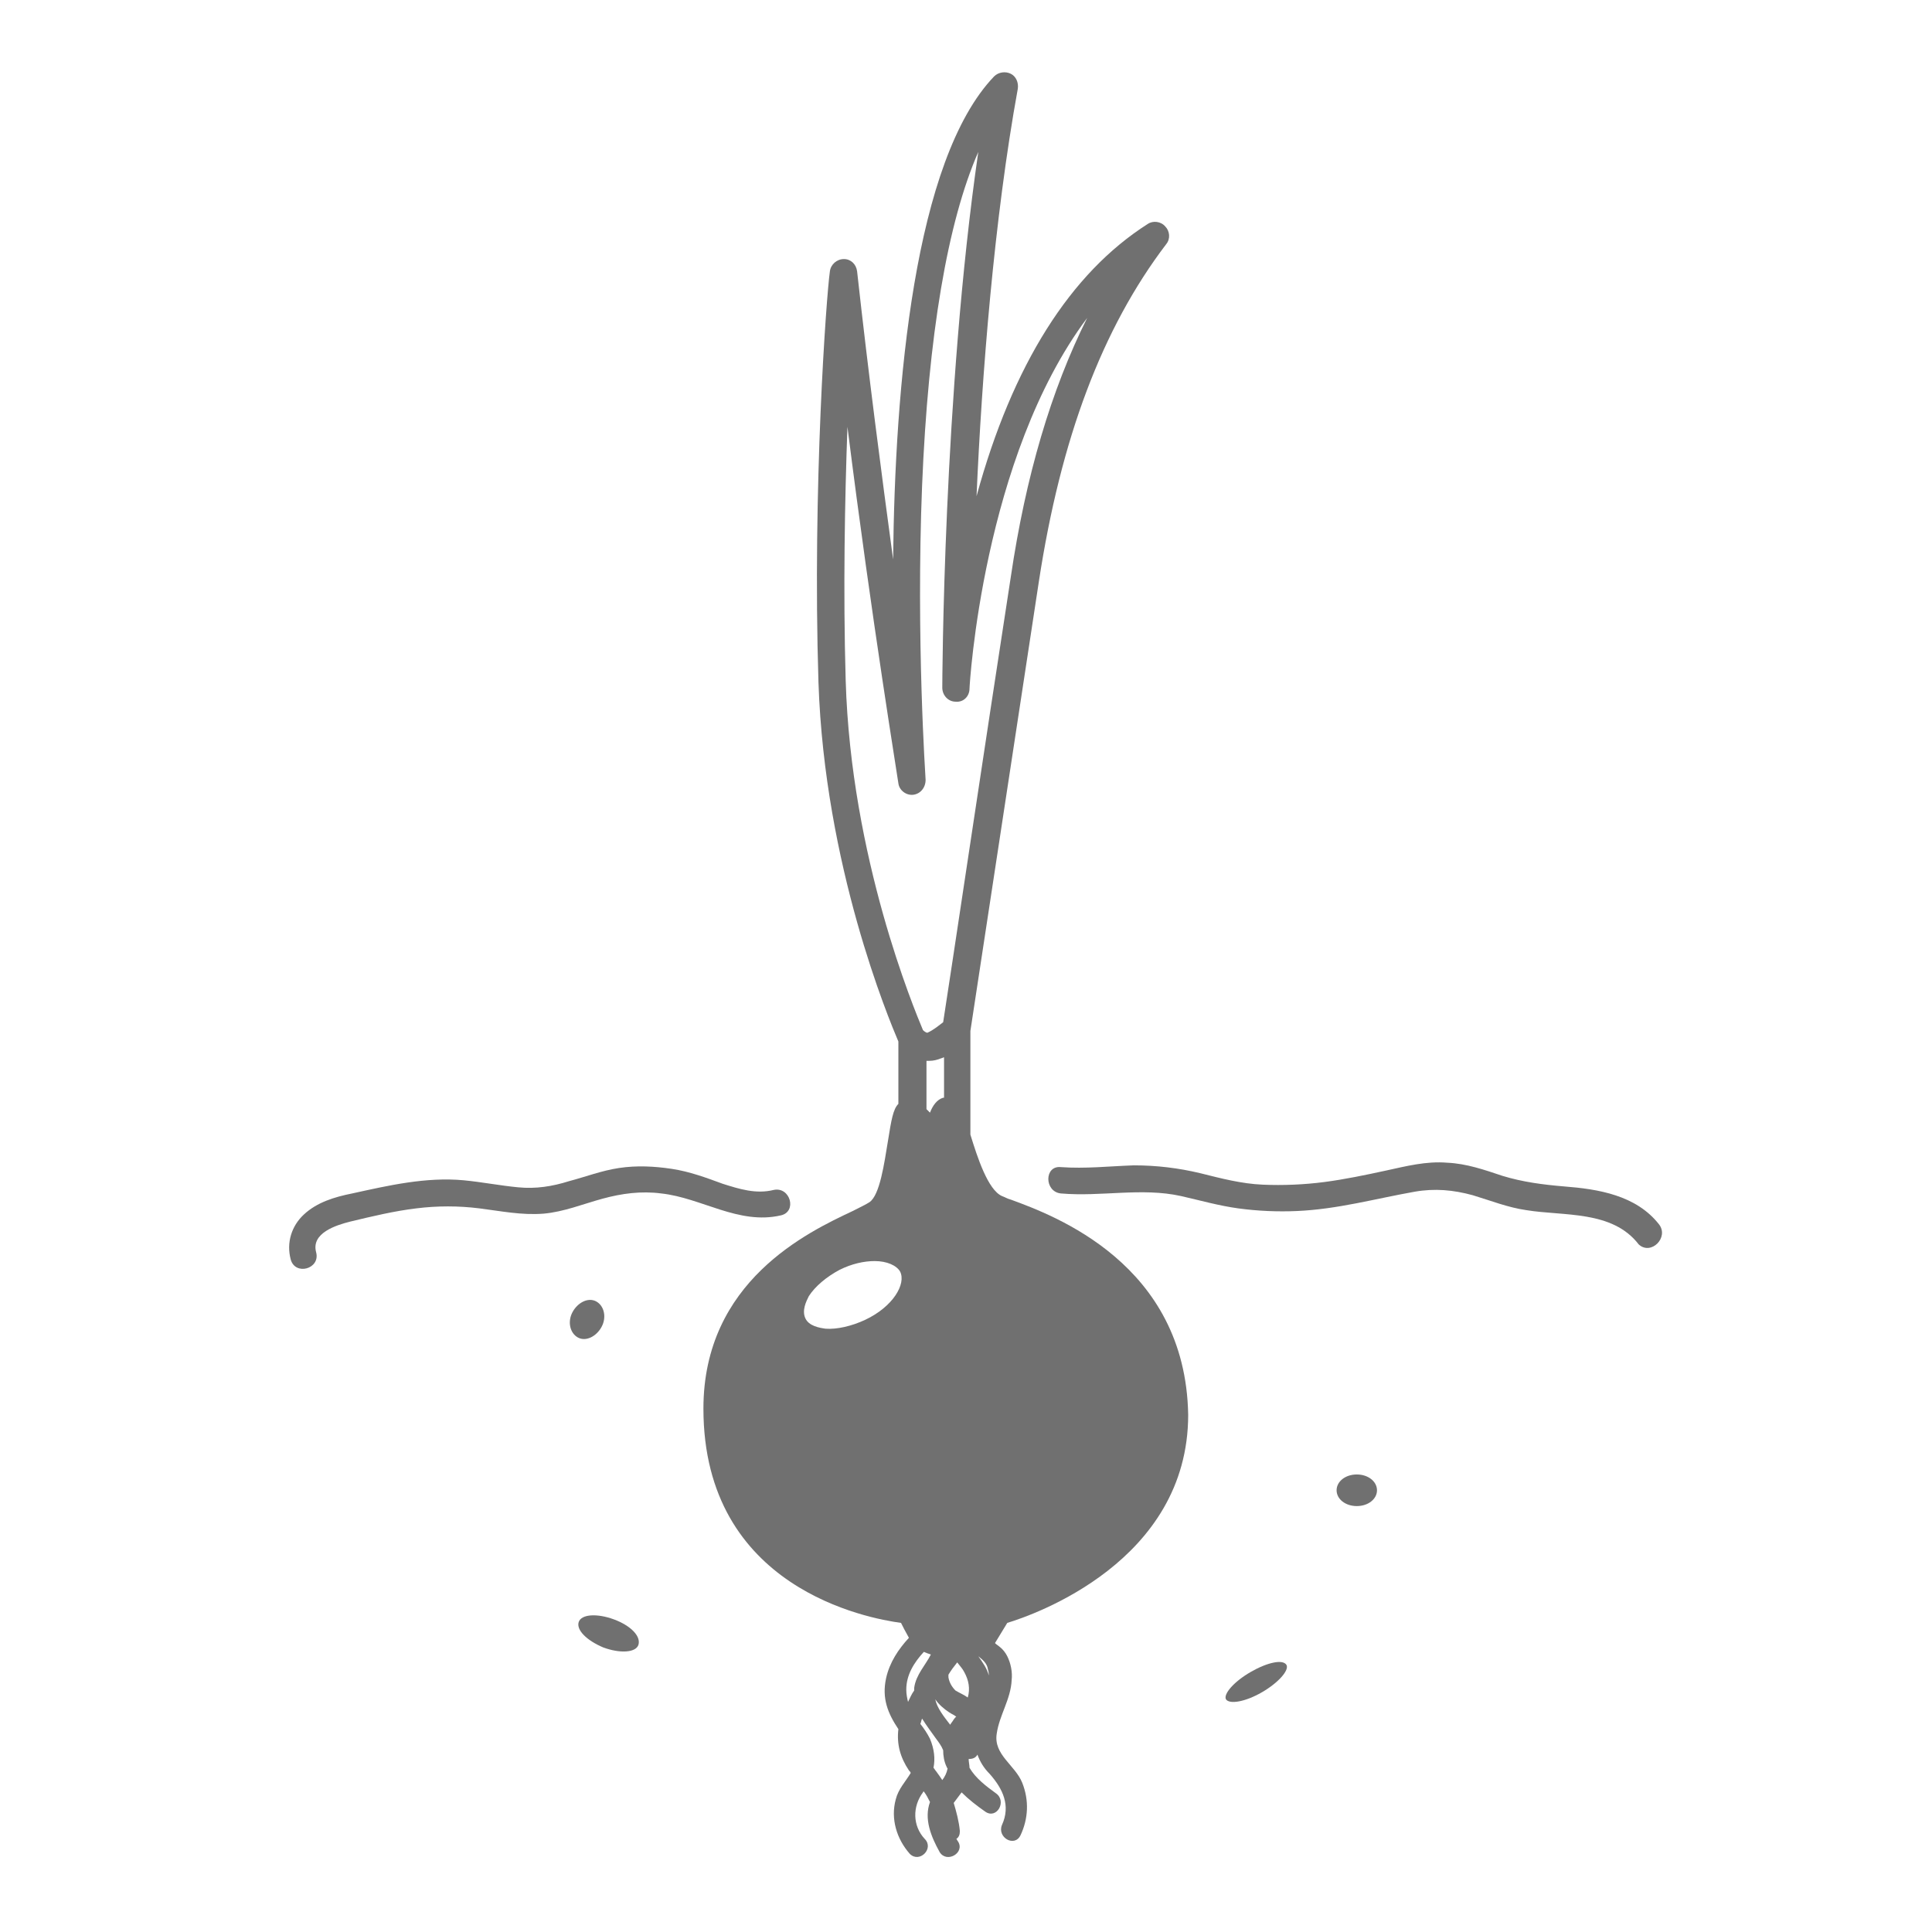 <?xml version="1.0" encoding="utf-8"?>
<!-- Generator: Adobe Illustrator 23.1.1, SVG Export Plug-In . SVG Version: 6.00 Build 0)  -->
<svg version="1.1" id="Layer_1" xmlns="http://www.w3.org/2000/svg" xmlns:xlink="http://www.w3.org/1999/xlink" x="0px" y="0px"
	 viewBox="0 0 220 220" style="enable-background:new 0 0 220 220;" xml:space="preserve">
<style type="text/css">
	.st0{fill:#707070;}
</style>
<g>
	<g>
		<path class="st0" d="M88.9,138.4c1.9-0.4,1.1-3.3-0.8-2.9c-2,0.5-3.9-0.1-5.8-0.7c-1.9-0.7-3.8-1.4-5.8-1.7s-4-0.4-6-0.1
			c-2,0.3-3.8,1-5.7,1.5c-1.9,0.6-3.8,0.9-5.8,0.7c-2.1-0.2-4.1-0.6-6.2-0.8c-4.3-0.4-8.6,0.6-12.7,1.5c-2,0.4-4,1-5.5,2.4
			c-1.4,1.3-2,3.2-1.5,5.1c0.5,1.9,3.4,1.1,2.9-0.8c-0.6-2.2,2.3-3.1,3.9-3.5c2.5-0.6,5-1.2,7.5-1.5c2.4-0.3,4.8-0.3,7.2,0
			s4.8,0.8,7.3,0.6c2.3-0.2,4.5-1.1,6.7-1.7c2.2-0.6,4.4-0.9,6.7-0.6C79.9,136.4,84.1,139.5,88.9,138.4z"/>
		<path class="st0" d="M188.9,139.4c-2.6-3.3-6.9-4-10.8-4.3c-2.4-0.2-4.7-0.5-7-1.2c-2.1-0.7-4.1-1.4-6.3-1.5
			c-2.4-0.2-4.7,0.4-7,0.9s-4.7,1-7,1.3s-4.7,0.4-7,0.3c-2.4-0.1-4.7-0.7-7.1-1.3c-2.5-0.6-5-0.9-7.6-0.9c-2.8,0.1-5.5,0.4-8.3,0.2
			c-1.9-0.2-1.9,2.8,0,3c4.6,0.4,9.2-0.7,13.7,0.3c2.2,0.5,4.3,1.1,6.5,1.4c2.2,0.3,4.5,0.4,6.7,0.3c4.6-0.2,8.9-1.4,13.4-2.2
			c2.3-0.4,4.4-0.2,6.6,0.4c2,0.6,4,1.4,6.1,1.7c4.3,0.7,9.8,0,12.8,3.9C188,143,190.1,140.9,188.9,139.4z"/>
		<path class="st0" d="M69.9,184.4c-1.9-0.7-3.7-0.6-4,0.3s0.9,2.1,2.8,2.9c1.9,0.7,3.7,0.6,4-0.3C73,186.3,71.8,185.1,69.9,184.4z"
			/>
		<path class="st0" d="M154.5,167.9c-1.3,0-2.3,0.8-2.3,1.8s1,1.8,2.3,1.8s2.3-0.8,2.3-1.8S155.8,167.9,154.5,167.9z"/>
		<path class="st0" d="M68.5,151.1c0.6-1.1,0.3-2.4-0.6-2.9s-2.1,0.1-2.7,1.2c-0.6,1.1-0.3,2.4,0.6,2.9
			C66.7,152.8,67.9,152.2,68.5,151.1z"/>
		<path class="st0" d="M142.4,190.4c-1.9,1.1-3.1,2.5-2.8,3.1c0.4,0.6,2.2,0.3,4.1-0.8c1.9-1.1,3.1-2.5,2.8-3.1
			C146.1,188.9,144.3,189.3,142.4,190.4z"/>
		<path class="st0" d="M115.1,136.6c-0.4-0.1-0.7-0.3-1-0.4c-1.6-0.7-2.8-4.4-3.6-7v-11.8c0.3-2,4.9-32.2,7.8-51.2
			c2.5-16.3,7.2-28.8,14.5-38.4c0.5-0.6,0.4-1.5-0.1-2c-0.5-0.6-1.4-0.7-2-0.3c-8.8,5.6-15.4,16-19.5,31c0.6-13.7,2-31.6,4.7-46.4
			c0.1-0.7-0.2-1.4-0.8-1.7c-0.6-0.3-1.4-0.2-1.9,0.3c-9.1,9.5-11.3,35.2-11.5,55c-1.3-9.6-2.8-21-4.1-32.8
			c-0.1-0.8-0.7-1.4-1.5-1.4s-1.5,0.6-1.6,1.4c-0.4,2.8-2,24.6-1.3,46.8c0.7,20.9,8,38.3,9.1,40.9v7.1c-0.6,0.6-0.8,1.8-1.2,4.3
			c-0.4,2.4-0.9,6.1-2.1,6.9c-0.3,0.2-1.1,0.6-1.9,1c-5.1,2.4-17,8-17,22.5c0,20.5,18.8,23.9,22.5,24.4c0.2,0.4,0.5,1,0.9,1.7
			c-1.2,1.3-2.2,2.8-2.6,4.6c-0.5,2.3,0.2,4,1.4,5.8c-0.2,1.7,0.2,3.2,1.2,4.7c0.1,0.1,0.2,0.2,0.2,0.3c-0.6,1-1.4,1.8-1.7,3
			c-0.6,2.2,0.1,4.5,1.6,6.2c1.1,1.1,2.8-0.6,1.7-1.7c-1.4-1.5-1.4-3.7-0.2-5.3c0,0,0-0.1,0.1-0.1c0.3,0.4,0.5,0.8,0.7,1.2
			c-0.7,1.9,0.1,3.9,1.1,5.7c0.8,1.3,2.9,0.1,2.1-1.2c-0.1-0.1-0.1-0.2-0.2-0.3c0.3-0.2,0.4-0.5,0.4-0.9c-0.1-1.1-0.4-2.2-0.7-3.2
			c0.3-0.4,0.6-0.8,0.9-1.2c0.8,0.8,1.7,1.5,2.7,2.2c1.3,0.9,2.5-1.2,1.2-2.1c-1.1-0.8-2.3-1.7-3-2.9c0-0.3-0.1-0.7-0.1-1
			c0.4,0,0.8-0.1,1-0.5c0.3,0.8,0.7,1.5,1.4,2.2c1.5,1.7,2.4,3.6,1.4,5.8c-0.6,1.4,1.4,2.6,2.1,1.2c0.9-1.9,1-4,0.2-6
			s-3.3-3.2-2.9-5.6c0.3-2.1,1.6-3.9,1.7-6.1c0.1-0.9-0.1-1.9-0.5-2.7c-0.2-0.4-0.5-0.8-0.9-1.1c-0.1-0.1-0.3-0.2-0.5-0.4l1.4-2.3
			c3-0.9,20.6-7,20.6-23.7C135,143.9,120,138.4,115.1,136.6z M108.6,195.8c-0.1,0.2-0.3,0.4-0.4,0.6c-0.7-0.9-1.5-1.9-1.7-2.9
			c0.4,0.6,1,1.1,1.6,1.5c0.3,0.2,0.6,0.3,0.8,0.5C108.8,195.5,108.7,195.7,108.6,195.8z M92.1,147.6c0.7-1.1,2-2.2,3.5-3
			c1.4-0.7,2.8-1,4-1c1.4,0,2.5,0.5,2.9,1.2c0.7,1.4-0.8,4-4,5.5l0,0c-1.5,0.7-3.2,1.1-4.5,1c-0.7-0.1-1.9-0.3-2.3-1.2
			S91.8,148.2,92.1,147.6z M107.4,125c-0.7,0.2-1.2,0.9-1.5,1.7c-0.1-0.1-0.3-0.3-0.4-0.4v-5.5c0.1,0,0.2,0,0.3,0
			c0.5,0,0.9-0.1,1.4-0.3c0.1,0,0.2-0.1,0.3-0.1v4.6H107.4z M108.8,192.5c-0.4-0.4-0.7-0.9-0.8-1.5c0-0.1,0-0.2,0-0.3
			c0.3-0.5,0.6-0.9,1-1.4c0.3,0.4,0.6,0.7,0.8,1.1c0.5,0.9,0.7,1.9,0.4,2.9l0,0C109.8,193,109.3,192.8,108.8,192.5z M112.6,190.8
			c-0.2-0.8-0.7-1.5-1.2-2.2c0.5,0.4,1,0.8,1.1,1.5c0.1,0.3,0.1,0.6,0.1,0.8C112.6,190.9,112.6,190.9,112.6,190.8z M96.5,48.6
			c2.8,22.3,5.8,40.4,5.8,40.6c0.1,0.8,0.9,1.4,1.7,1.3c0.8-0.1,1.4-0.8,1.4-1.7c0-0.2-1.1-16-0.4-33.5c0.7-17.1,2.9-30,6.4-38
			c-4,27.5-4.1,60.7-4.1,61c0,0.9,0.7,1.6,1.5,1.6c0.9,0.1,1.6-0.6,1.6-1.5c0-0.3,1.5-26.3,13.4-42.2c-4.1,8.2-7,18-8.7,29.5
			c-2.8,18.1-7,46.3-7.7,50.7c-0.4,0.3-1.1,0.9-1.8,1.2c-0.1,0-0.3-0.1-0.5-0.3c-1-2.4-8.2-19.6-8.8-39.8
			C96,67.2,96.2,56.9,96.5,48.6z M105.2,188.1c0.2,0.1,0.5,0.2,0.8,0.3c-0.6,1.2-1.7,2.3-1.9,3.8c0,0.1,0,0.2,0,0.3
			c-0.3,0.4-0.5,0.9-0.7,1.3c-0.1-0.4-0.2-0.9-0.2-1.4C103.2,190.7,104.1,189.3,105.2,188.1z M107.3,202.7c-0.2-0.3-0.4-0.6-0.7-1
			c-0.1-0.1-0.2-0.3-0.3-0.4c0.2-1,0.1-2.1-0.4-3.3c-0.3-0.6-0.7-1.2-1.1-1.7c0.1-0.2,0.1-0.4,0.2-0.6c0.5,0.8,1.1,1.6,1.6,2.3
			c0.3,0.4,0.6,0.8,0.8,1.3c0,0.6,0.1,1.3,0.4,1.9c0,0.1,0.1,0.1,0.1,0.2C107.8,201.9,107.6,202.3,107.3,202.7z"/>
	</g>
</g>
</svg>

